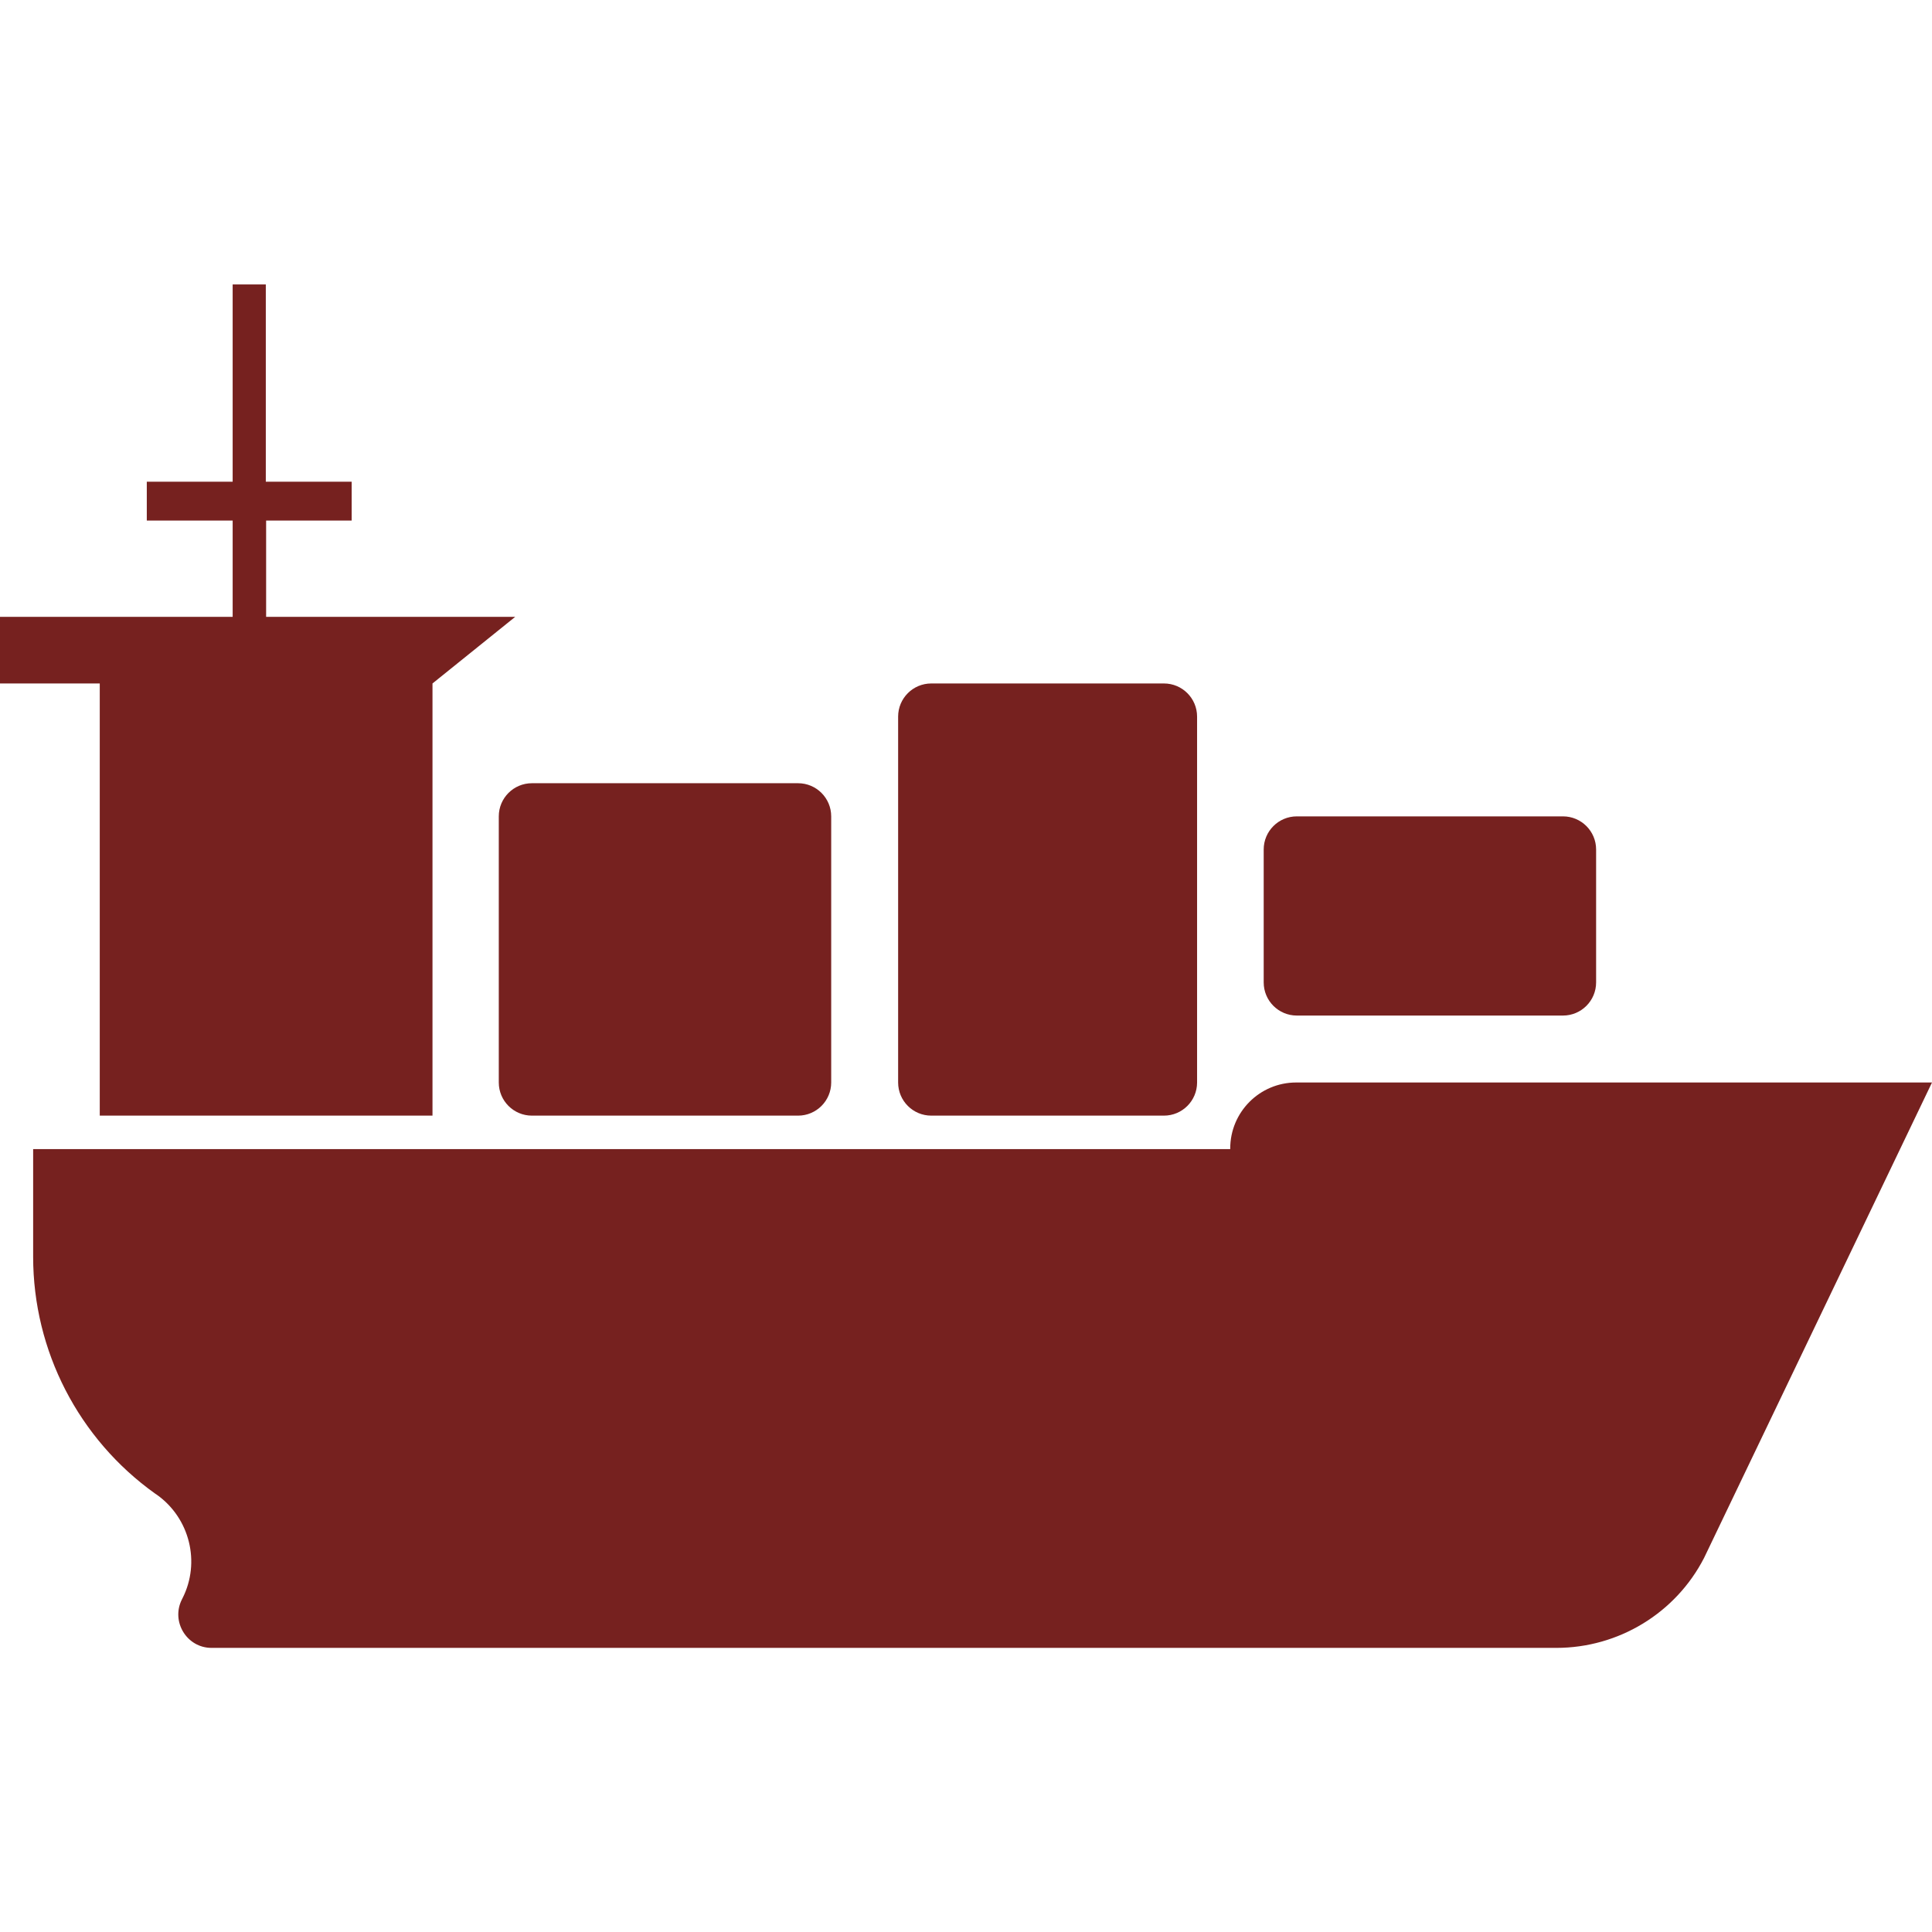 <?xml version="1.0" encoding="utf-8"?>
<!-- Generator: Adobe Illustrator 21.0.2, SVG Export Plug-In . SVG Version: 6.00 Build 0)  -->
<svg version="1.1" id="Capa_1" xmlns="http://www.w3.org/2000/svg" xmlns:xlink="http://www.w3.org/1999/xlink" x="0px" y="0px"
	 viewBox="0 0 612 612" style="enable-background:new 0 0 612 612;" xml:space="preserve">
<style type="text/css">
	.st0{fill:#76211F;}
</style>
<g>
	<path class="st0" d="M612,342.9l-72.2,150.6c-9,17.5-27.1,28.5-46.8,28.5H67c-7.8,0-12.9-8.3-9.4-15.3l0.2-0.4
		c5.8-11.4,2.3-25.4-8.1-32.8l-0.6-0.4c-24.2-17.3-38.6-45.2-38.6-75v-34.1h379.2v-0.2c0-11.5,9.3-20.9,20.9-20.9H612L612,342.9z
		 M368.7,216.5H295c-5.8,0-10.5,4.7-10.5,10.5v115.9c0,5.8,4.7,10.5,10.5,10.5h73.7c5.8,0,10.5-4.7,10.5-10.5V227
		C379.2,221.2,374.5,216.5,368.7,216.5z M495.1,258.6h-84.3c-5.8,0-10.5,4.7-10.5,10.5v42.1c0,5.8,4.7,10.5,10.5,10.5h84.3
		c5.8,0,10.5-4.7,10.5-10.5v-42.1C505.6,263.3,500.9,258.6,495.1,258.6z M168.5,353.4h84.3c5.8,0,10.5-4.7,10.5-10.5v-84.3
		c0-5.8-4.7-10.5-10.5-10.5h-84.3c-5.8,0-10.5,4.7-10.5,10.5v84.3C158,348.7,162.7,353.4,168.5,353.4z M163.2,195.4l-26.2,21.1
		v136.9H31.6V216.5H0v-21.1h73.7v-30.5H46.5v-12.3h27.2V90.1h10.5v62.5h27.2v12.3H84.3v30.5L163.2,195.4L163.2,195.4z"/>
</g>
</svg>
